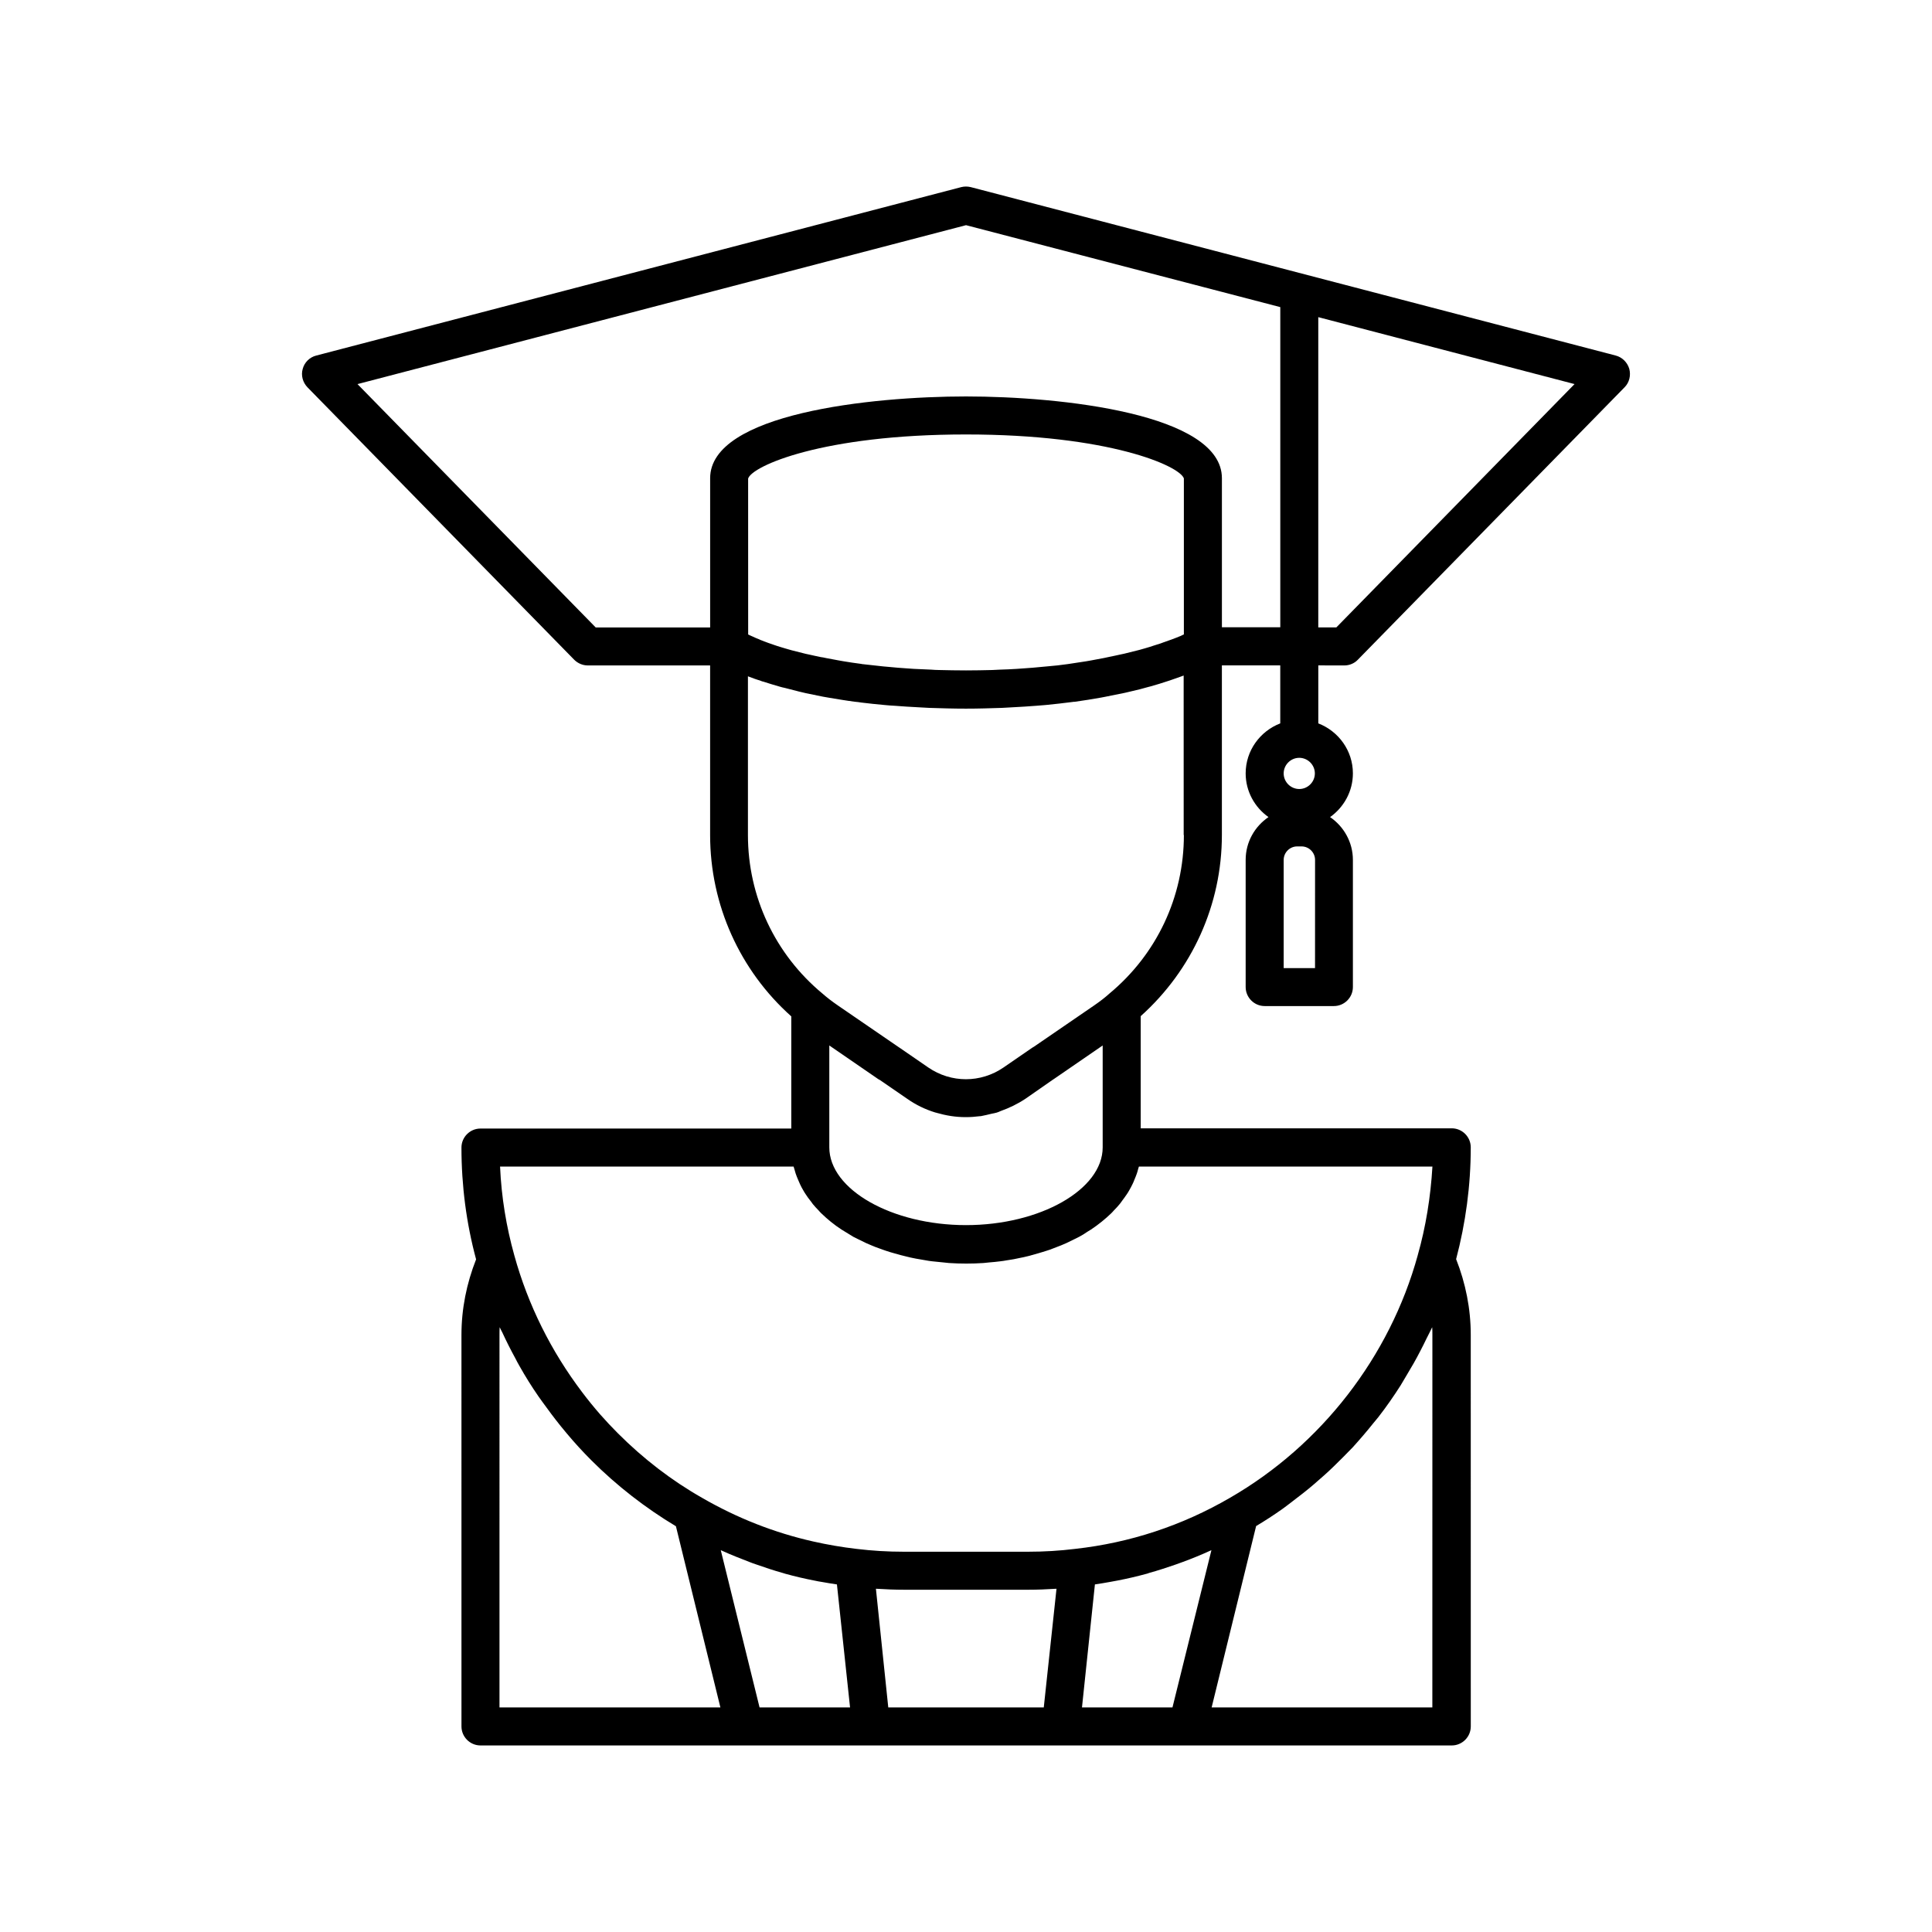 <?xml version="1.0" encoding="UTF-8"?>
<!-- Uploaded to: ICON Repo, www.svgrepo.com, Generator: ICON Repo Mixer Tools -->
<svg fill="#000000" width="800px" height="800px" version="1.1" viewBox="144 144 512 512" xmlns="http://www.w3.org/2000/svg">
 <path d="m500.26 320.35c1.359 0 2.672-0.555 3.578-1.512l70.684-72.195c1.258-1.258 1.715-3.125 1.258-4.887-0.504-1.715-1.863-3.074-3.578-3.527l-170.94-44.641c-0.855-0.203-1.715-0.203-2.519 0l-170.94 44.637c-1.762 0.453-3.125 1.812-3.578 3.527-0.504 1.715 0 3.578 1.258 4.887l70.684 72.195c0.957 0.957 2.266 1.512 3.578 1.512h32.445v44.941c0 18.539 7.91 35.922 21.512 48.062v29.727h-82.371c-2.769 0-5.039 2.266-5.039 5.039 0 10.125 1.309 20.102 3.879 29.625-2.519 6.398-3.879 13.098-3.879 20.051l0.004 103.73c0 2.769 2.266 5.039 5.039 5.039h257.4c2.769 0 5.039-2.266 5.039-5.039l-0.008-103.79c0-6.902-1.359-13.652-3.879-20.051 2.519-9.523 3.879-19.496 3.879-29.625 0-2.769-2.266-5.039-5.039-5.039h-82.426v-29.727c13.652-12.242 21.512-29.574 21.512-48.012v-44.941h15.469v15.367c-5.34 2.066-9.168 7.203-9.168 13.25 0 4.785 2.418 9.02 6.047 11.586-3.629 2.469-6.047 6.602-6.047 11.336v33.703c0 2.769 2.266 5.039 5.039 5.039h18.34c2.769 0 5.039-2.266 5.039-5.039v-33.703c0-4.684-2.418-8.867-6.047-11.336 3.629-2.57 6.047-6.801 6.047-11.586 0-6.047-3.828-11.184-9.168-13.25v-15.367zm-7.809 28.613c0 2.266-1.863 4.133-4.133 4.133-2.266 0-4.133-1.863-4.133-4.133 0-2.266 1.863-4.133 4.133-4.133 2.266 0.004 4.133 1.867 4.133 4.133zm0 51.59h-8.262v-28.668c0-1.965 1.613-3.578 3.578-3.578h1.16c1.965 0 3.578 1.613 3.578 3.578l-0.008 28.668zm5.691-90.281h-4.785v-82.223l67.914 17.734zm-155.88-39.449c1.008-3.324 19.699-11.688 57.738-11.688 37.887 0 56.578 8.312 57.738 11.637v41.363c-0.25 0.102-0.504 0.203-0.754 0.352-0.152 0.051-0.301 0.152-0.504 0.203-0.555 0.25-1.16 0.453-1.812 0.707-0.152 0.051-0.352 0.152-0.555 0.203-0.555 0.203-1.109 0.402-1.715 0.605-0.25 0.102-0.555 0.203-0.805 0.301-0.605 0.203-1.258 0.402-1.914 0.605-0.301 0.102-0.605 0.203-0.906 0.301-0.855 0.25-1.812 0.555-2.769 0.805-0.152 0.051-0.25 0.051-0.402 0.102-1.16 0.301-2.367 0.605-3.629 0.906-0.301 0.051-0.656 0.152-0.957 0.203-0.957 0.203-2.016 0.453-3.074 0.656-0.453 0.102-0.906 0.203-1.41 0.301-1.059 0.203-2.117 0.402-3.223 0.605-0.453 0.102-0.957 0.152-1.41 0.25-1.512 0.25-3.023 0.453-4.637 0.707-0.102 0-0.25 0.051-0.352 0.051-1.715 0.25-3.527 0.453-5.441 0.605-0.555 0.051-1.109 0.102-1.664 0.152-1.359 0.152-2.769 0.25-4.231 0.352-0.707 0.051-1.41 0.102-2.117 0.152-1.461 0.102-2.922 0.152-4.484 0.203-0.707 0.051-1.359 0.051-2.066 0.102-2.215 0.051-4.484 0.102-6.902 0.102-2.469 0-4.785-0.051-7.106-0.102-0.707 0-1.41-0.051-2.117-0.102-1.562-0.051-3.074-0.152-4.586-0.203-0.707-0.051-1.461-0.102-2.168-0.152-1.461-0.102-2.922-0.203-4.281-0.352-0.555-0.051-1.16-0.102-1.715-0.152-1.914-0.203-3.727-0.402-5.492-0.605-0.102 0-0.152 0-0.25-0.051-1.664-0.203-3.223-0.453-4.785-0.707-0.504-0.102-0.957-0.152-1.41-0.25-1.109-0.203-2.215-0.402-3.223-0.605-0.453-0.102-0.906-0.203-1.359-0.25-1.059-0.203-2.066-0.453-3.023-0.656-0.301-0.051-0.656-0.152-0.957-0.203-1.258-0.301-2.469-0.605-3.578-0.906-0.051 0-0.152-0.051-0.203-0.051-1.008-0.301-2.016-0.555-2.922-0.855-0.301-0.102-0.555-0.152-0.805-0.25-0.656-0.203-1.309-0.453-1.914-0.656-0.25-0.102-0.504-0.152-0.707-0.25-0.605-0.203-1.211-0.453-1.715-0.656-0.152-0.051-0.301-0.102-0.453-0.203-0.656-0.25-1.258-0.504-1.762-0.754-0.152-0.051-0.203-0.102-0.352-0.152-0.301-0.152-0.605-0.25-0.855-0.402zm49.676 168.02c0.051 0 0.152 0 0.203 0.051 1.258 0.352 2.519 0.656 3.828 0.855 1.309 0.203 2.621 0.301 3.93 0.301h0.152c1.211 0 2.418-0.102 3.629-0.25 0.152 0 0.301 0 0.453-0.051 0.906-0.152 1.762-0.402 2.672-0.605 0.453-0.102 0.906-0.152 1.359-0.301 0.352-0.102 0.656-0.25 1.008-0.402 2.266-0.805 4.484-1.863 6.602-3.273l7.098-4.941c0.152-0.102 0.301-0.203 0.453-0.301l12.898-8.867v27.004c0 11.184-16.574 20.605-36.223 20.605s-36.223-9.422-36.223-20.605v-27.004l12.898 8.867c0.152 0.102 0.301 0.203 0.453 0.25l7.254 4.988c2.367 1.664 4.883 2.871 7.555 3.68zm-115.57 58.895c0-0.707 0-1.359 0.051-2.016 0.203 0.504 0.504 0.957 0.707 1.41 1.059 2.316 2.215 4.586 3.426 6.801 0.352 0.707 0.707 1.359 1.109 2.066 1.562 2.769 3.223 5.441 5.039 8.062 0.301 0.453 0.707 0.957 1.008 1.41 1.562 2.168 3.176 4.332 4.836 6.398 0.555 0.656 1.109 1.359 1.664 2.016 2.066 2.469 4.231 4.836 6.5 7.106 6.801 6.801 14.359 12.645 22.418 17.48l11.785 48.012h-58.543zm58.645 57.082c0.102 0.051 0.203 0.051 0.25 0.102 2.418 1.109 4.887 2.066 7.356 3.023 0.605 0.25 1.211 0.453 1.812 0.656 2.316 0.805 4.684 1.613 7.055 2.266 0.203 0.051 0.453 0.152 0.656 0.203 2.57 0.707 5.141 1.309 7.758 1.812 0.656 0.152 1.258 0.25 1.914 0.352 1.309 0.25 2.672 0.453 3.981 0.656l3.477 32.594h-23.98zm44.387 41.664-3.273-31.438h0.301c2.367 0.152 4.734 0.25 7.152 0.25h33c2.367 0 4.785-0.102 7.152-0.25h0.25l-3.371 31.438zm51.336 0 3.426-32.598c1.309-0.203 2.672-0.402 3.981-0.656 0.656-0.102 1.258-0.25 1.914-0.352 2.621-0.504 5.238-1.109 7.809-1.812 0.203-0.051 0.402-0.102 0.605-0.203 2.418-0.656 4.785-1.461 7.152-2.266 0.605-0.203 1.211-0.453 1.812-0.656 2.469-0.906 4.938-1.914 7.356-3.023 0.102-0.051 0.203-0.051 0.25-0.102l-10.324 41.668zm92.902 0h-58.543l11.789-48.062c2.367-1.41 4.684-2.922 6.902-4.484 0.906-0.656 1.762-1.309 2.672-2.016 1.914-1.461 3.828-2.922 5.644-4.484 0.957-0.805 1.863-1.664 2.82-2.469 1.762-1.562 3.426-3.223 5.09-4.887 0.805-0.855 1.664-1.664 2.469-2.519 1.914-2.117 3.777-4.281 5.543-6.5 0.402-0.504 0.805-0.957 1.211-1.461 2.117-2.719 4.082-5.543 5.945-8.465 0.555-0.906 1.059-1.812 1.613-2.719 1.258-2.066 2.469-4.18 3.578-6.348 0.605-1.16 1.16-2.266 1.715-3.426 0.453-0.957 1.008-1.914 1.461-2.922 0.051 0.707 0.051 1.359 0.051 2.066l-0.012 98.695zm-3.93-119.8c-7.406 26.852-25.543 50.281-49.727 64.234-12.746 7.406-26.551 11.941-41.059 13.551-4.082 0.504-8.262 0.754-12.445 0.754h-33c-4.18 0-8.363-0.25-12.496-0.754-3.879-0.453-7.707-1.109-11.488-1.965-10.277-2.316-20.152-6.195-29.473-11.586-8.062-4.586-15.516-10.328-22.219-17.027-1.664-1.664-3.223-3.324-4.734-5.039-1.664-1.914-3.273-3.879-4.785-5.894-8.211-10.832-14.359-23.125-17.984-36.273-2.117-7.559-3.426-15.469-3.777-23.527h77.789c0.051 0.203 0.152 0.453 0.203 0.656 0.102 0.402 0.25 0.805 0.352 1.211 0.203 0.555 0.402 1.109 0.656 1.664 0.152 0.402 0.352 0.754 0.504 1.16 0.25 0.555 0.555 1.109 0.855 1.613 0.203 0.352 0.402 0.707 0.656 1.059 0.352 0.555 0.754 1.109 1.16 1.613 0.25 0.301 0.453 0.605 0.707 0.957 0.504 0.605 1.008 1.16 1.562 1.715 0.203 0.25 0.402 0.453 0.656 0.707 1.613 1.562 3.375 3.023 5.391 4.332 0.301 0.203 0.605 0.352 0.906 0.555 0.707 0.453 1.461 0.906 2.215 1.359 0.402 0.203 0.805 0.402 1.211 0.605 0.707 0.352 1.41 0.707 2.168 1.059 0.453 0.203 0.906 0.402 1.41 0.605 0.707 0.301 1.461 0.605 2.215 0.855 0.504 0.203 1.008 0.352 1.562 0.555 0.754 0.25 1.512 0.504 2.316 0.707 0.555 0.152 1.059 0.301 1.613 0.453 0.805 0.203 1.613 0.402 2.418 0.605 0.555 0.102 1.109 0.25 1.715 0.352 0.855 0.152 1.715 0.301 2.621 0.453 0.555 0.102 1.109 0.203 1.664 0.25 1.008 0.102 1.965 0.203 2.973 0.301 0.504 0.051 0.957 0.102 1.461 0.152 1.512 0.102 3.023 0.152 4.586 0.152s3.074-0.051 4.586-0.152c0.504-0.051 0.957-0.102 1.461-0.152 1.008-0.102 2.016-0.152 2.973-0.301 0.555-0.051 1.109-0.152 1.664-0.25 0.855-0.152 1.762-0.25 2.621-0.453 0.555-0.102 1.109-0.25 1.715-0.352 0.805-0.203 1.664-0.352 2.418-0.605 0.555-0.152 1.109-0.301 1.613-0.453 0.805-0.25 1.562-0.453 2.316-0.707 0.504-0.152 1.059-0.352 1.562-0.555 0.754-0.301 1.461-0.555 2.215-0.855 0.453-0.203 0.957-0.402 1.41-0.605 0.754-0.352 1.461-0.707 2.168-1.059 0.402-0.203 0.805-0.402 1.211-0.605 0.754-0.402 1.512-0.855 2.215-1.359 0.301-0.203 0.605-0.352 0.906-0.555 1.965-1.309 3.777-2.769 5.391-4.332 0.25-0.203 0.402-0.453 0.656-0.707 0.555-0.555 1.059-1.109 1.562-1.715 0.25-0.301 0.453-0.605 0.707-0.957 0.402-0.555 0.805-1.059 1.16-1.613 0.25-0.352 0.453-0.707 0.656-1.059 0.301-0.555 0.605-1.059 0.855-1.613 0.203-0.402 0.352-0.754 0.504-1.16 0.25-0.555 0.453-1.109 0.656-1.664 0.152-0.402 0.25-0.805 0.352-1.211 0.051-0.203 0.152-0.453 0.203-0.656h77.789c-0.48 8.008-1.738 15.918-3.906 23.527zm-61.969-111.39c0 16.324-7.152 31.59-19.801 42.066-1.109 1.008-2.418 2.016-4.031 3.125l-15.871 10.883c-0.152 0.102-0.301 0.203-0.504 0.301l-7.609 5.238c-6.047 4.133-13.855 4.133-19.902 0l-7.609-5.238c-0.152-0.102-0.301-0.203-0.453-0.301l-15.871-10.883c-1.613-1.109-2.922-2.117-4.18-3.223-12.496-10.379-19.699-25.645-19.699-41.969v-42.066c0.102 0.051 0.25 0.102 0.402 0.152 0.906 0.352 1.914 0.707 3.023 1.059 0.203 0.102 0.402 0.152 0.656 0.203 1.309 0.453 2.769 0.855 4.281 1.309 0.453 0.152 0.957 0.25 1.41 0.352 1.16 0.301 2.418 0.605 3.727 0.957 0.605 0.152 1.258 0.301 1.914 0.453 1.41 0.301 2.871 0.605 4.434 0.906 0.555 0.102 1.109 0.203 1.715 0.301 2.168 0.352 4.434 0.754 6.852 1.059 0.504 0.051 1.109 0.102 1.613 0.203 1.965 0.25 4.031 0.453 6.195 0.656 0.906 0.102 1.812 0.152 2.719 0.203 2.016 0.152 4.133 0.301 6.297 0.402 0.906 0.051 1.812 0.102 2.769 0.152 3.125 0.102 6.348 0.203 9.773 0.203 3.324 0 6.5-0.102 9.574-0.203 0.906-0.051 1.812-0.102 2.719-0.152 2.168-0.102 4.281-0.25 6.297-0.402 0.855-0.051 1.715-0.152 2.519-0.203 2.469-0.25 4.836-0.504 7.106-0.805 0.203-0.051 0.402-0.051 0.605-0.051 2.469-0.352 4.734-0.707 6.953-1.109 0.656-0.102 1.211-0.25 1.812-0.352 1.562-0.301 3.074-0.605 4.484-0.906 0.555-0.152 1.16-0.25 1.715-0.402 1.613-0.352 3.125-0.754 4.535-1.16 0.203-0.051 0.453-0.102 0.605-0.152 1.613-0.453 3.074-0.906 4.434-1.359 0.352-0.102 0.707-0.25 1.059-0.352 0.957-0.352 1.914-0.656 2.719-0.957 0.152-0.051 0.352-0.152 0.555-0.203l0.008 42.266zm10.078-55.016v-39.551c0-17.078-42.621-21.664-67.812-21.664s-67.812 4.535-67.812 21.664v39.551h-30.328l-63.129-64.488 161.27-42.117 83.281 21.715v84.84h-15.469z"/>
</svg>